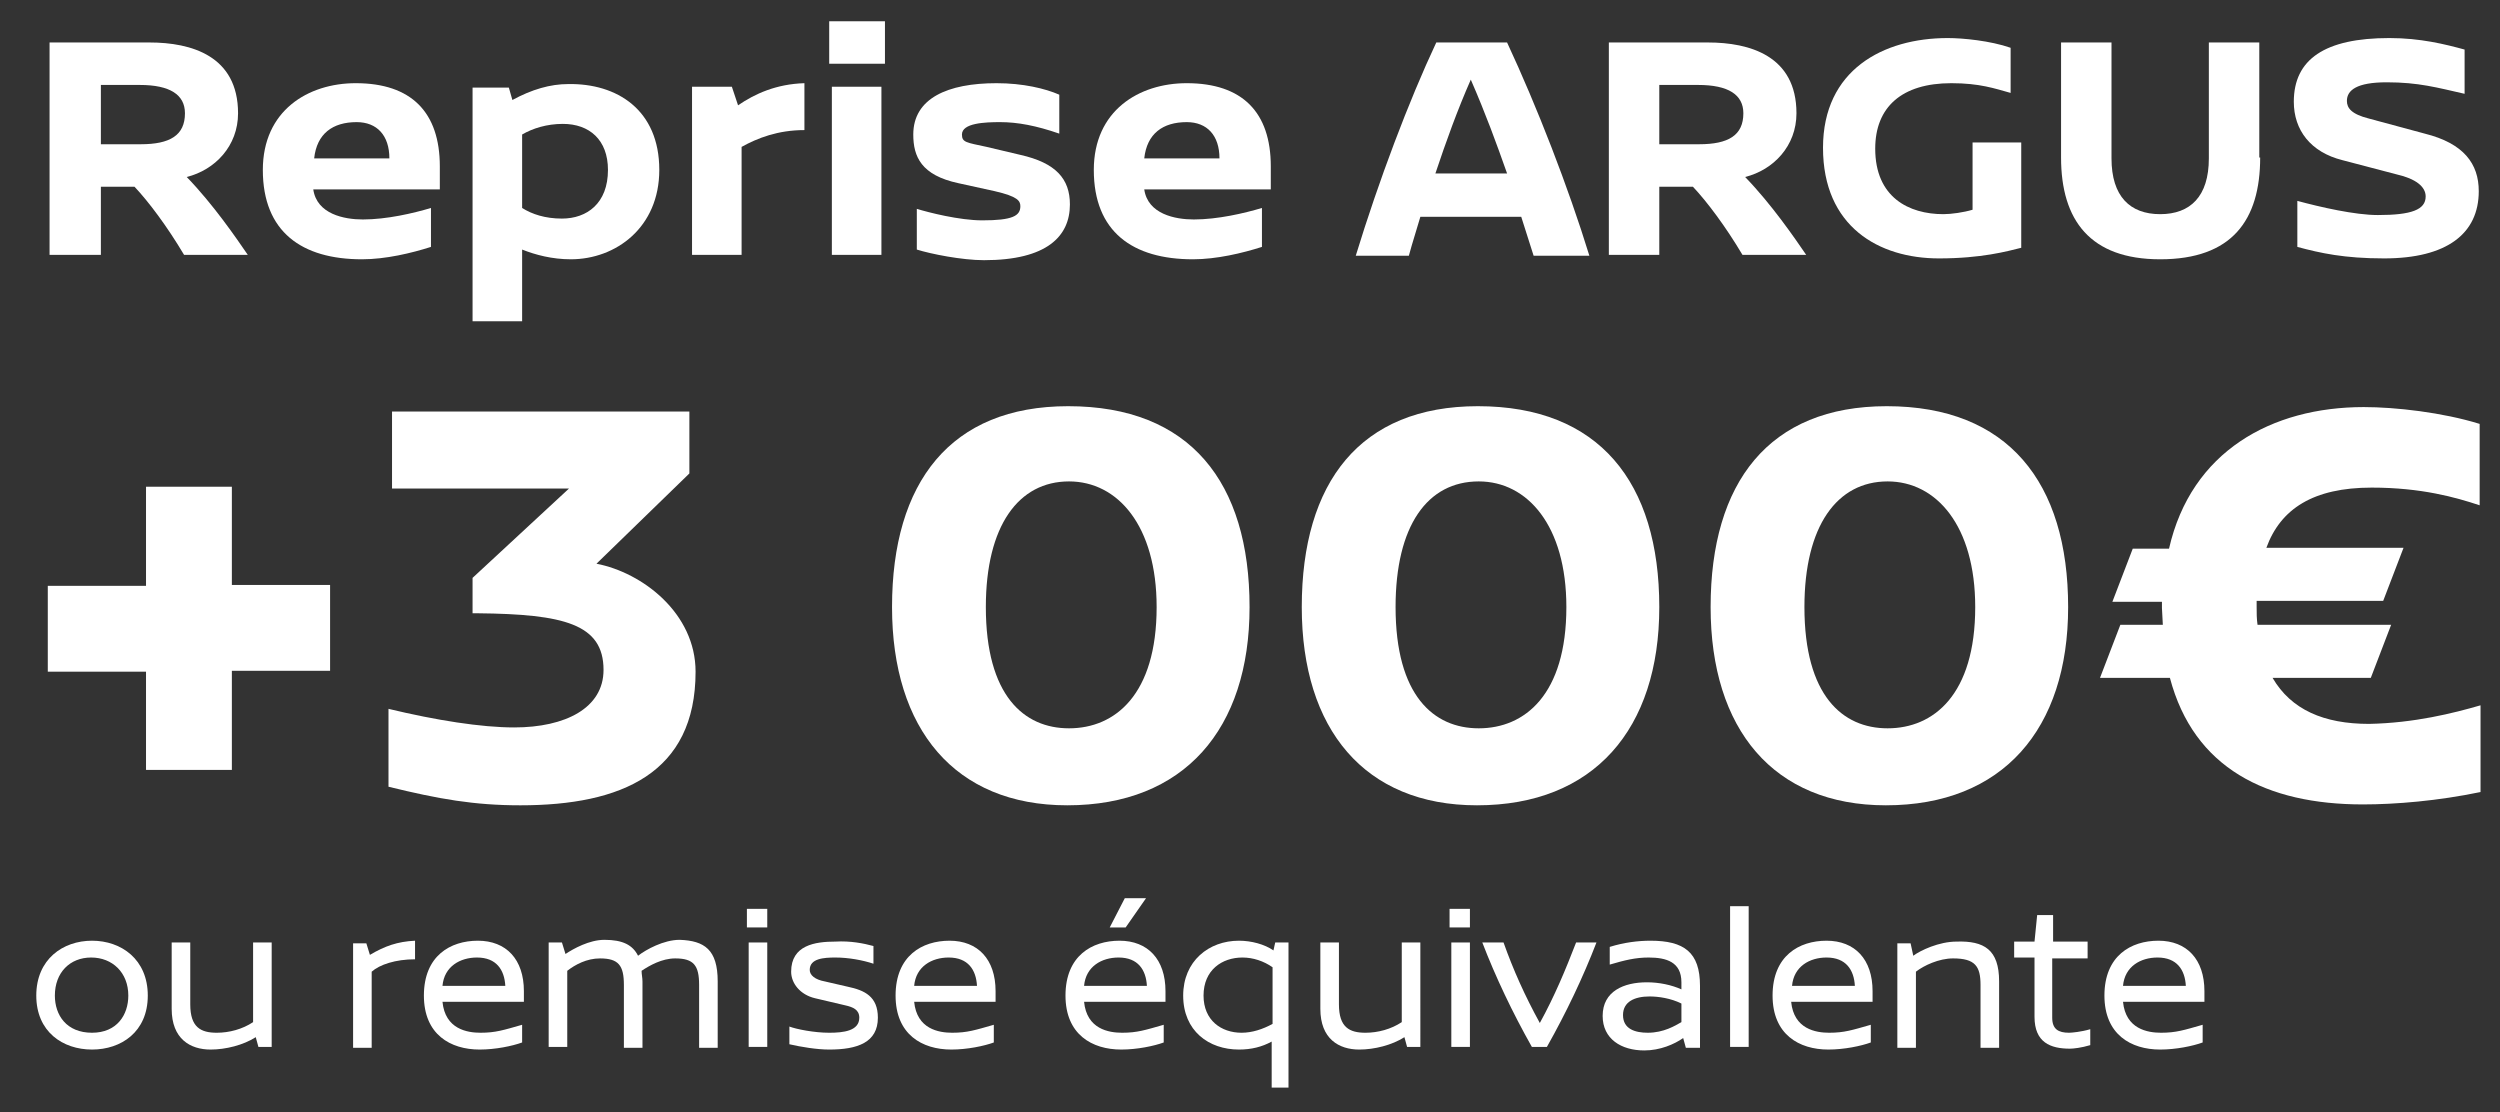 <?xml version="1.0" encoding="utf-8"?>
<!-- Generator: Adobe Illustrator 28.1.0, SVG Export Plug-In . SVG Version: 6.00 Build 0)  -->
<svg version="1.1" id="Calque_1" xmlns="http://www.w3.org/2000/svg" xmlns:xlink="http://www.w3.org/1999/xlink" x="0px" y="0px"
	 viewBox="0 0 282.5 125.7" style="enable-background:new 0 0 282.5 125.7;" xml:space="preserve">
<rect x="0" y="0" width="282.5" height="125.7" fill="#333333" stroke="none"/>
<style type="text/css">
	.st0{fill:#FFFFFF;}
	.st1{fill:none;stroke:#FFFFFF;stroke-width:2;}
	.st2{fill:#00A6E2;}
</style>
<g>
	<path class="st0" d="M20.8,28.8c-1.9-3.2-4-6-5.6-7.7h-3.8v7.7H5.6V4.8h11.3c4.7,0,10,1.5,10,8c0,3.7-2.6,6.4-5.8,7.2
		c3,3.1,5.6,6.9,6.9,8.8H20.8z M15.9,16.3c3.3,0,5-1,5-3.5c0-2.1-1.7-3.2-5.1-3.2h-4.4v6.7H15.9z"/>
	<path class="st0" d="M35.4,21.4c0.4,2.8,3.5,3.4,5.6,3.4c2.7,0,5.7-0.7,7.7-1.3v4.4c-2.2,0.7-5.1,1.4-7.8,1.4
		c-6.8,0-11.2-3.1-11.2-10.1c0-6.7,5.1-9.8,10.5-9.8c6.3,0,9.5,3.3,9.5,9.4v2.6H35.4z M44,17.9c0-2.6-1.4-4.1-3.7-4.1
		c-2.7,0-4.5,1.3-4.8,4.1H44z"/>
	<path class="st0" d="M74.5,19.2c0,6.5-4.9,10.1-10,10.1c-2.1,0-4-0.5-5.5-1.1v8.1h-5.6V9.9h4.1l0.4,1.4c2.2-1.2,4.3-1.8,6.3-1.8
		C69.7,9.4,74.5,12.4,74.5,19.2z M68.7,19.2c0-3.4-2.1-5.2-5.1-5.2c-1.8,0-3.4,0.5-4.6,1.2v8.3c1.1,0.7,2.6,1.2,4.5,1.2
		C66.3,24.7,68.7,23,68.7,19.2z"/>
	<path class="st0" d="M83.4,11.9c1.9-1.3,4.3-2.4,7.5-2.5v5.3c-3,0-5.3,0.9-7.1,1.9v12.2h-5.6v-19h4.5L83.4,11.9z"/>
	<path class="st0" d="M93.7,7.2V2.4h6.3v4.8H93.7z M94,28.8v-19h5.6v19H94z"/>
	<path class="st0" d="M119.7,10.7v4.4c-2.6-0.9-4.7-1.3-6.7-1.3c-1.7,0-4.3,0.1-4.3,1.4c0,0.9,0.5,0.9,2.8,1.4l3.8,0.9
		c4,0.9,5.6,2.7,5.6,5.6c0,3.6-2.6,6.3-9.7,6.3c-2.5,0-6-0.7-7.6-1.2v-4.6c1.3,0.4,4.8,1.3,7.4,1.3c3.4,0,4.3-0.5,4.3-1.6
		c0-0.6-0.3-1.1-2.9-1.7l-4.1-0.9c-4.2-0.9-5.1-3-5.1-5.5c0-4.1,3.9-5.8,9.4-5.8C115.6,9.4,118.1,10,119.7,10.7z"/>
	<path class="st0" d="M129.3,21.4c0.4,2.8,3.5,3.4,5.6,3.4c2.7,0,5.7-0.7,7.7-1.3v4.4c-2.2,0.7-5.1,1.4-7.8,1.4
		c-6.8,0-11.2-3.1-11.2-10.1c0-6.7,5.1-9.8,10.5-9.8c6.3,0,9.5,3.3,9.5,9.4v2.6H129.3z M137.8,17.9c0-2.6-1.4-4.1-3.7-4.1
		c-2.7,0-4.5,1.3-4.8,4.1H137.8z"/>
	<path class="st0" d="M171.9,24.5h-11.4c-0.4,1.4-0.9,2.9-1.3,4.4h-6c2.6-8.5,6-17.5,9.1-24.1h8c3.4,7.3,6.9,16.3,9.3,24.1h-6.3
		L171.9,24.5z M170.3,19.6c-1.2-3.4-2.4-6.7-4.1-10.6c-1.5,3.4-2.8,7-4,10.6H170.3z"/>
	<path class="st0" d="M196.9,28.8c-1.9-3.2-4-6-5.6-7.7h-3.8v7.7h-5.7V4.8H193c4.7,0,10,1.5,10,8c0,3.7-2.6,6.4-5.8,7.2
		c3,3.1,5.6,6.9,6.9,8.8H196.9z M192,16.3c3.3,0,5-1,5-3.5c0-2.1-1.7-3.2-5.1-3.2h-4.4v6.7H192z"/>
	<path class="st0" d="M227.2,5.4v5.1c-1.8-0.5-3.5-1.1-6.7-1.1c-5.6,0-8.6,2.7-8.6,7.4c0,5.5,3.8,7.4,7.7,7.4c0.9,0,2.3-0.2,3.3-0.5
		v-7.6h5.5V28c-1.6,0.4-4.5,1.2-9.3,1.2c-6.8,0-13.1-3.6-13.1-12.5c0-8.8,6.8-12.4,14.1-12.4C221.8,4.3,224.9,4.6,227.2,5.4z"/>
	<path class="st0" d="M255.4,17.8c0,7.1-3.2,11.5-11.3,11.5c-7.9,0-11.2-4.4-11.2-11.5v-13h5.7v13.1c0,4.3,2.1,6.3,5.5,6.3
		s5.5-2,5.5-6.3V4.8h5.7V17.8z"/>
	<path class="st0" d="M278.5,5.6v5c-3.1-0.7-5.2-1.3-8.8-1.3c-3.4,0-4.5,0.9-4.5,2.1c0,0.8,0.5,1.5,2.5,2l6.3,1.7
		c4.4,1.1,6.1,3.4,6.1,6.5c0,4.8-3.6,7.6-10.7,7.6c-4.5,0-7.2-0.6-9.8-1.3v-5.2c2.6,0.7,6.5,1.6,9.1,1.6c3.8,0,5.4-0.6,5.4-2.1
		c0-1.1-1.1-2-3.3-2.5l-6.1-1.6c-3.6-0.9-5.5-3.4-5.5-6.6c0-4.8,3.5-7.2,10.8-7.2C273.5,4.3,276.3,5,278.5,5.6z"/>
</g>
<g>
	<path class="st0" d="M16.7,112.5c0,4.1-3,6.1-6.3,6.1c-3.3,0-6.3-2-6.3-6.1c0-4.1,3-6.2,6.3-6.2S16.7,108.4,16.7,112.5z M6.2,112.5
		c0,2.2,1.3,4.2,4.2,4.2c2.8,0,4.1-2,4.1-4.2c0-2.6-1.8-4.3-4.2-4.3S6.2,109.9,6.2,112.5z"/>
	<path class="st0" d="M30.7,118.3h-1.5l-0.3-1.1c-1.4,0.9-3.4,1.4-5.1,1.4c-2.3,0-4.4-1.2-4.4-4.6v-7.5h2.1v7c0,2.6,1.2,3.2,3,3.2
		c1.4,0,2.9-0.4,4.1-1.2v-9h2.1V118.3z"/>
	<path class="st0" d="M46.9,108.4c-2.2,0-4,0.6-4.9,1.4v8.6h-2.1v-11.8h1.5l0.4,1.3c1.7-1,3.1-1.5,5.1-1.6V108.4z"/>
	<path class="st0" d="M50,113.2c0.3,3.1,2.8,3.5,4.3,3.5c1.7,0,2.6-0.3,4.7-0.9v2c-1.1,0.4-3,0.8-4.8,0.8c-3.3,0-6.3-1.7-6.3-6.1
		c0-4.5,3-6.2,6.1-6.2c3.2,0,5.2,2.1,5.2,5.7v1.2H50z M57.1,111.4c-0.1-1.8-1-3.2-3.2-3.2c-1.9,0-3.7,1-3.9,3.2H57.1z"/>
	<path class="st0" d="M81.1,110.9v7.5H79v-7.1c0-2.2-0.6-3-2.7-3c-1.5,0-2.9,0.8-3.8,1.4c0,0.4,0.1,0.8,0.1,1.2v7.5h-2.1v-7.1
		c0-2.2-0.6-3-2.7-3c-1.5,0-2.8,0.7-3.7,1.4v8.6h-2.1v-11.8h1.5l0.4,1.3c0.9-0.6,2.7-1.6,4.4-1.6c2.1,0,3.2,0.6,3.8,1.8
		c0.9-0.7,2.9-1.8,4.7-1.8C79.6,106.3,81.1,107.3,81.1,110.9z"/>
	<path class="st0" d="M84.4,104.8v-2.1h2.3v2.1H84.4z M84.6,118.3v-11.8h2.1v11.8H84.6z"/>
	<path class="st0" d="M98.7,106.9v2c-1.2-0.4-2.8-0.7-4.3-0.7c-1.3,0-2.9,0.1-2.9,1.4c0,0.6,0.6,1.1,1.7,1.3l2.6,0.6
		c1.9,0.4,3.4,1.1,3.4,3.5c0,2.8-2.3,3.6-5.5,3.6c-1.4,0-3.2-0.3-4.5-0.6v-2c0.8,0.3,2.8,0.7,4.5,0.7c1.6,0,3.4-0.2,3.4-1.7
		c0-0.9-0.7-1.2-1.6-1.4l-3.4-0.8c-1.7-0.4-2.7-1.7-2.7-3c0-3,2.7-3.4,5-3.4C96.1,106.3,97.6,106.6,98.7,106.9z"/>
	<path class="st0" d="M103.3,113.2c0.3,3.1,2.8,3.5,4.3,3.5c1.7,0,2.6-0.3,4.7-0.9v2c-1.1,0.4-3,0.8-4.8,0.8c-3.3,0-6.3-1.7-6.3-6.1
		c0-4.5,3-6.2,6.1-6.2c3.2,0,5.2,2.1,5.2,5.7v1.2H103.3z M110.4,111.4c-0.1-1.8-1-3.2-3.2-3.2c-1.9,0-3.7,1-3.9,3.2H110.4z"/>
	<path class="st0" d="M122.5,113.2c0.3,3.1,2.8,3.5,4.3,3.5c1.7,0,2.6-0.3,4.7-0.9v2c-1.1,0.4-3,0.8-4.8,0.8c-3.3,0-6.3-1.7-6.3-6.1
		c0-4.5,3-6.2,6.1-6.2c3.2,0,5.2,2.1,5.2,5.7v1.2H122.5z M129.6,111.4c-0.1-1.8-1-3.2-3.2-3.2c-1.9,0-3.7,1-3.9,3.2H129.6z
		 M125.4,104.8l1.7-3.3h2.4l-2.3,3.3H125.4z"/>
	<path class="st0" d="M145.8,122.9h-2.1v-5.2c-1.1,0.6-2.3,0.9-3.7,0.9c-3.4,0-6.3-2.1-6.3-6.1c0-3.9,2.9-6.2,6.3-6.2
		c1.4,0,2.9,0.4,3.9,1.1l0.2-0.9h1.5V122.9z M143.8,115.7v-6.4c-1-0.7-2.2-1.1-3.4-1.1c-2.3,0-4.4,1.4-4.4,4.3c0,2.8,2,4.2,4.3,4.2
		C141.5,116.7,142.7,116.3,143.8,115.7z"/>
	<path class="st0" d="M160.5,118.3H159l-0.3-1.1c-1.4,0.9-3.4,1.4-5.1,1.4c-2.3,0-4.4-1.2-4.4-4.6v-7.5h2.1v7c0,2.6,1.2,3.2,3,3.2
		c1.4,0,2.9-0.4,4.1-1.2v-9h2.1V118.3z"/>
	<path class="st0" d="M163.8,104.8v-2.1h2.3v2.1H163.8z M164,118.3v-11.8h2.1v11.8H164z"/>
	<path class="st0" d="M180.4,106.5c-1.5,3.9-3.4,7.9-5.6,11.8h-1.7c-2.2-3.9-4.1-7.9-5.6-11.8h2.4c1.1,3.1,2.4,6,4.1,9.1
		c1.7-3.1,2.9-6,4.1-9.1H180.4z"/>
	<path class="st0" d="M192.1,111.4v7h-1.6l-0.3-1.1c-1,0.7-2.6,1.4-4.4,1.4c-2.6,0-4.7-1.3-4.7-3.9c0-2.8,2.4-3.8,5-3.8
		c1.4,0,2.8,0.3,3.9,0.8V111c0-2.3-1.7-2.8-3.7-2.8c-1.5,0-2.7,0.3-4.4,0.8v-2c1.6-0.5,3.2-0.7,4.6-0.7
		C190.3,106.3,192.1,107.6,192.1,111.4z M186.2,116.7c1.8,0,3.1-0.8,3.8-1.2v-2.1c-1.2-0.6-2.6-0.8-3.6-0.8c-1.7,0-3,0.6-3,2.1
		C183.4,116.3,184.8,116.7,186.2,116.7z"/>
	<path class="st0" d="M195.5,118.3v-15.9h2.1v15.9H195.5z"/>
	<path class="st0" d="M202.4,113.2c0.3,3.1,2.8,3.5,4.3,3.5c1.7,0,2.6-0.3,4.7-0.9v2c-1.1,0.4-3,0.8-4.8,0.8c-3.3,0-6.3-1.7-6.3-6.1
		c0-4.5,3-6.2,6.1-6.2c3.2,0,5.2,2.1,5.2,5.7v1.2H202.4z M209.6,111.4c-0.1-1.8-1-3.2-3.2-3.2c-1.9,0-3.7,1-3.9,3.2H209.6z"/>
	<path class="st0" d="M225.9,110.9v7.5h-2.1v-7.1c0-2.1-0.6-3-3.1-3c-1.6,0-3.3,0.8-4.2,1.5v8.6h-2.1v-11.8h1.5l0.3,1.4
		c0.8-0.6,2.9-1.6,4.9-1.6C224.2,106.3,225.9,107.3,225.9,110.9z"/>
	<path class="st0" d="M235.8,108.3h-3.9v6.7c0,1.3,0.7,1.7,1.9,1.7c0.3,0,1.4-0.1,2.4-0.4v1.8c-1,0.3-1.9,0.4-2.3,0.4
		c-2.2,0-4-0.7-4-3.6v-6.7h-2.3v-1.8h2.3l0.3-3h1.8v3h3.9V108.3z"/>
	<path class="st0" d="M239.9,113.2c0.3,3.1,2.8,3.5,4.3,3.5c1.7,0,2.6-0.3,4.7-0.9v2c-1.1,0.4-3,0.8-4.8,0.8c-3.3,0-6.3-1.7-6.3-6.1
		c0-4.5,3-6.2,6.1-6.2c3.2,0,5.2,2.1,5.2,5.7v1.2H239.9z M247,111.4c-0.1-1.8-1-3.2-3.2-3.2c-1.9,0-3.7,1-3.9,3.2H247z"/>
</g>
<g>
	<path class="st0" d="M26.2,87h-9.7V75.9H5.4v-9.7h11.1V55h9.7v11.1h11.1v9.7H26.2V87z"/>
	<path class="st0" d="M67.4,63.7c5.2,1,11.2,5.6,11.2,12.2c0,11.5-8.4,15.1-19.8,15.1c-5.2,0-9.2-0.7-14.9-2.1v-8.8
		c5.4,1.3,10.5,2.1,14.2,2.1c5.8,0,10.1-2.2,10.1-6.5c0-5.2-4.5-6.3-14.2-6.4h-0.6v-4l10.9-10.1h-20v-8.7h33.6v7L67.4,63.7z"/>
	<path class="st0" d="M141.2,68.6c0,13.8-7.4,22.4-20.6,22.4c-12.7,0-19.8-8.6-19.8-22.4c0-14.1,6.6-22.7,19.9-22.7
		C134.5,45.9,141.2,54.5,141.2,68.6z M111.4,68.6c0,10,4.3,13.7,9.4,13.7c5.2,0,9.9-3.8,9.9-13.7c0-9.2-4.4-14.2-9.9-14.2
		C115.1,54.4,111.4,59.4,111.4,68.6z"/>
	<path class="st0" d="M187.5,68.6c0,13.8-7.4,22.4-20.6,22.4c-12.7,0-19.8-8.6-19.8-22.4c0-14.1,6.6-22.7,19.9-22.7
		C180.7,45.9,187.5,54.5,187.5,68.6z M157.7,68.6c0,10,4.3,13.7,9.4,13.7c5.2,0,9.9-3.8,9.9-13.7c0-9.2-4.4-14.2-9.9-14.2
		C161.3,54.4,157.7,59.4,157.7,68.6z"/>
	<path class="st0" d="M233.7,68.6c0,13.8-7.4,22.4-20.6,22.4c-12.7,0-19.8-8.6-19.8-22.4c0-14.1,6.6-22.7,19.9-22.7
		C226.9,45.9,233.7,54.5,233.7,68.6z M203.9,68.6c0,10,4.3,13.7,9.4,13.7c5.2,0,9.9-3.8,9.9-13.7c0-9.2-4.4-14.2-9.9-14.2
		C207.6,54.4,203.9,59.4,203.9,68.6z"/>
	<path class="st0" d="M280.3,79.7v9.8c-4.8,1-9.6,1.4-13.3,1.4c-10.9,0-19.1-4.1-21.8-14.3h-7.9l2.3-6h4.8l-0.1-1.9
		c0-0.3,0-0.5,0-0.7h-5.6l2.3-6h4.1C247.6,51,256.7,46,267.1,46c3.6,0,8.9,0.6,13.1,1.9v9.2c-2.7-0.9-6.6-2-12.2-2
		c-6.6,0-10.3,2.4-11.9,6.8h15.5l-2.3,6h-14.3v0.7c0,0.7,0,1.3,0.1,2h15.1l-2.3,6h-11.1c2.1,3.6,5.8,5.2,10.9,5.2
		C272.8,81.7,277.2,80.6,280.3,79.7z"/>
</g>
</svg>
